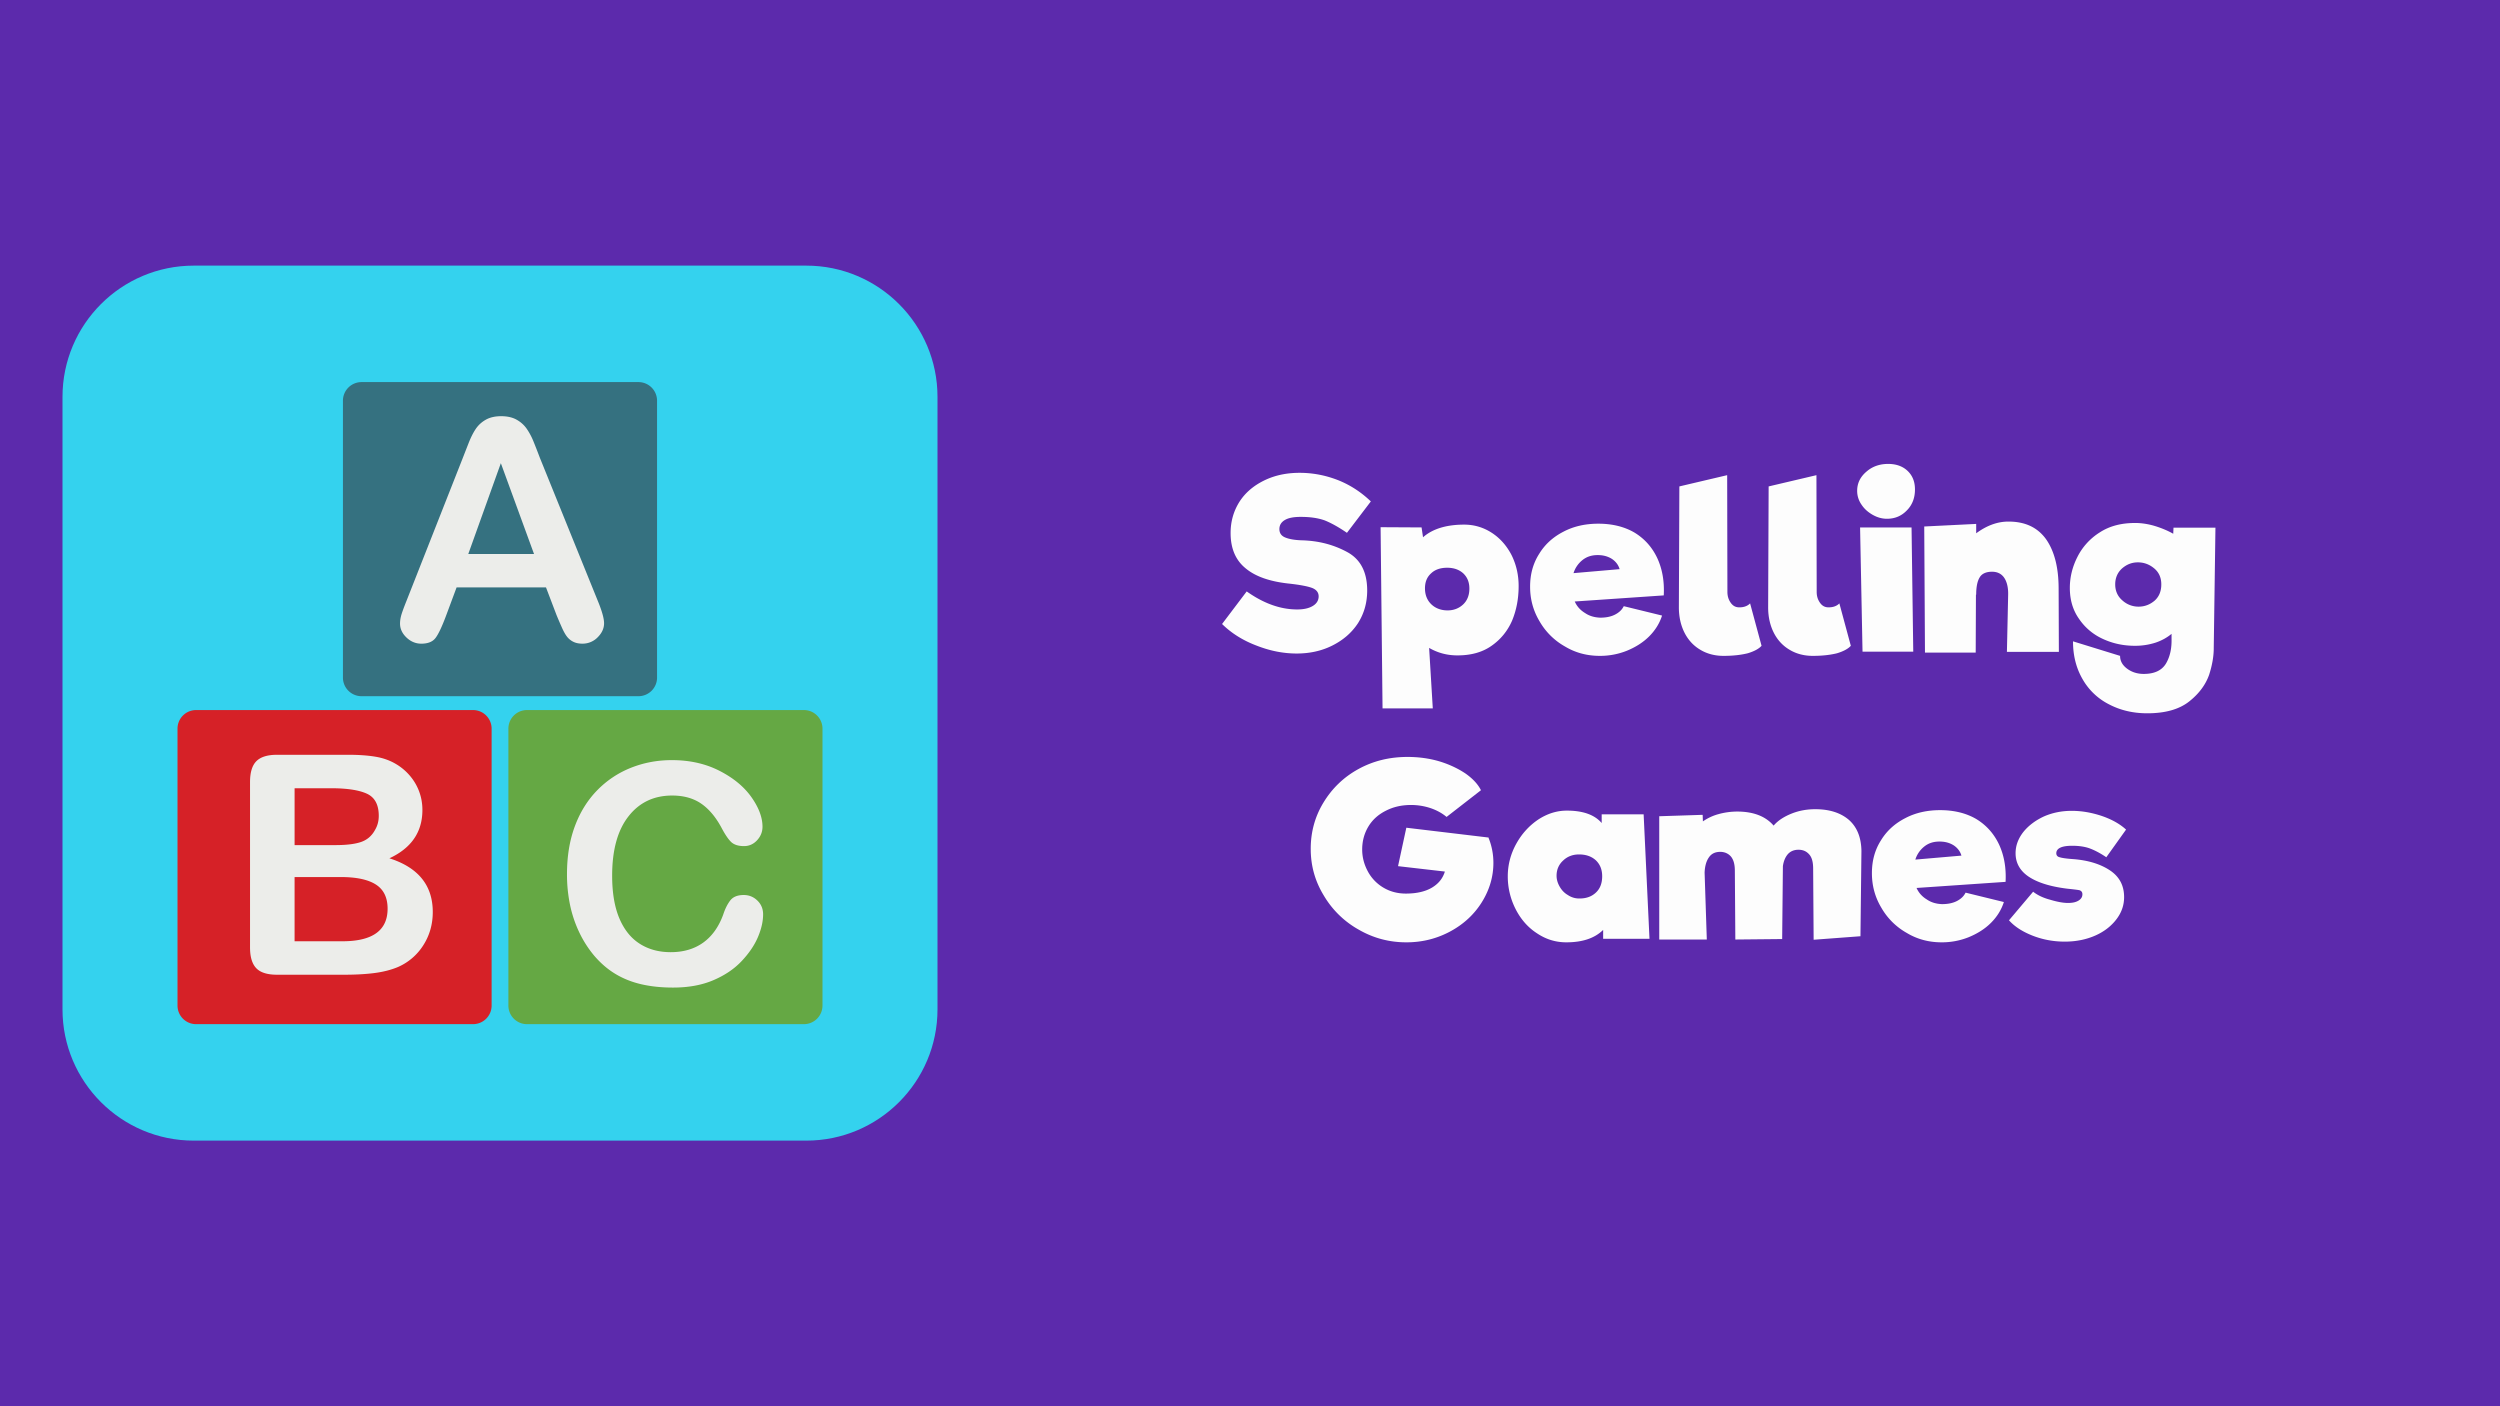 <svg width="400" height="225" viewBox="0 0 400 225" xmlns="http://www.w3.org/2000/svg" fill-rule="evenodd" clip-rule="evenodd" stroke-linejoin="round" stroke-miterlimit="2">
  <path fill="#5c2aac" d="M-4.148-2.619h406.679v230.305H-4.148z"/>
  <path d="M207.471 104.564c-2.107 0-4.253-.412-6.438-1.274-2.186-.826-4.02-1.988-5.503-3.45l3.942-5.213c2.692 1.912 5.385 2.887 8.077 2.887 1.054 0 1.874-.187 2.498-.562.624-.375.936-.9.936-1.538 0-.637-.39-1.125-1.17-1.387-.78-.263-2.03-.488-3.785-.675-2.927-.338-5.19-1.125-6.751-2.438-1.6-1.312-2.38-3.187-2.38-5.625 0-1.837.467-3.487 1.404-4.987.937-1.463 2.263-2.588 3.941-3.413 1.678-.824 3.551-1.237 5.698-1.237 2.068 0 4.097.375 6.126 1.163 1.99.787 3.746 1.95 5.268 3.412l-3.824 5.025c-1.366-.938-2.536-1.575-3.551-1.987-1.054-.376-2.302-.563-3.824-.563-1.132 0-1.951.15-2.537.488-.585.337-.897.824-.897 1.462 0 .6.273 1.05.858 1.312.586.263 1.483.45 2.77.488 2.693.075 5.074.712 7.22 1.875 2.146 1.162 3.2 3.225 3.2 6.15 0 1.987-.507 3.712-1.483 5.25-1.014 1.537-2.38 2.7-4.097 3.562-1.717.863-3.63 1.275-5.698 1.275zM234.28 83.94c1.6 0 3.083.45 4.41 1.312 1.326.863 2.38 2.062 3.16 3.563.742 1.5 1.132 3.15 1.132 4.95 0 2.024-.351 3.862-1.053 5.55-.742 1.687-1.835 3-3.278 4.012-1.483 1.05-3.317 1.537-5.464 1.537-1.678 0-3.16-.412-4.526-1.2l.585 9.675h-8.039l-.312-28.987 6.556.037.234 1.575c1.522-1.35 3.746-2.025 6.595-2.025zm-2.653 13.724c.975 0 1.834-.337 2.497-.974.663-.638.976-1.5.976-2.513 0-1.012-.313-1.8-.976-2.438-.663-.6-1.522-.9-2.576-.9-1.092 0-1.95.3-2.575.9-.663.6-.976 1.388-.976 2.4 0 1.05.352 1.913 1.015 2.55.663.638 1.56.976 2.615.976zM255.743 83.79c2.224 0 4.176.487 5.776 1.424 1.6.975 2.81 2.325 3.629 4.05.82 1.763 1.17 3.75 1.053 6l-14.243.975c.351.788.897 1.388 1.639 1.838.702.487 1.522.712 2.42.75.936 0 1.716-.15 2.38-.488.663-.337 1.131-.787 1.405-1.35l6.126 1.5c-.39 1.238-1.092 2.363-2.068 3.338-.976.975-2.185 1.725-3.551 2.288a11.533 11.533 0 01-4.332.824c-2.029 0-3.902-.487-5.58-1.5a10.754 10.754 0 01-4.058-4.012c-1.015-1.688-1.522-3.525-1.522-5.55 0-1.987.468-3.712 1.444-5.25.936-1.538 2.224-2.7 3.902-3.563 1.639-.862 3.512-1.274 5.58-1.274zm-.117 5.024c-.975 0-1.756.263-2.42.788a4.317 4.317 0 00-1.443 2.1l7.375-.638c-.195-.675-.624-1.237-1.249-1.65-.663-.412-1.404-.6-2.263-.6zM281.849 103.327c-.43.488-1.21.9-2.224 1.2-1.054.262-2.342.412-3.864.412-1.404 0-2.653-.337-3.707-.974-1.092-.638-1.95-1.576-2.536-2.738-.586-1.163-.898-2.512-.898-4.05l.078-19.35 7.649-1.8.039 18.675c0 .713.195 1.275.546 1.763.351.487.78.712 1.366.712.741 0 1.327-.225 1.717-.637l1.834 6.787zM296.131 103.327c-.429.488-1.21.9-2.224 1.2-1.054.262-2.341.412-3.863.412-1.405 0-2.654-.337-3.707-.974-1.093-.638-1.952-1.576-2.537-2.738-.585-1.163-.897-2.512-.897-4.05l.078-19.35 7.648-1.8.04 18.675c0 .713.194 1.275.545 1.763.352.487.78.712 1.366.712.742 0 1.327-.225 1.717-.637l1.834 6.787zM301.907 83.002c-.742 0-1.483-.188-2.225-.6-.741-.413-1.365-.938-1.834-1.65a3.829 3.829 0 01-.702-2.212c0-1.238.507-2.25 1.483-3.076.936-.824 2.107-1.237 3.473-1.237 1.288 0 2.341.375 3.122 1.125.78.75 1.17 1.725 1.17 2.963 0 1.35-.429 2.475-1.287 3.337-.859.9-1.913 1.35-3.2 1.35zm-3.903 21.262l-.39-19.874h8.234l.273 19.874h-8.117zM321.302 95.227c.039-1.2-.196-2.138-.625-2.775-.429-.638-1.092-.975-1.95-.975-.937 0-1.6.3-1.952.862-.39.6-.585 1.538-.585 2.813h-.04l-.038 9.262h-8.117l-.117-20.175 8.312-.412v1.5c1.678-1.238 3.395-1.875 5.15-1.875 2.693 0 4.683.938 6.05 2.85 1.326 1.912 1.99 4.537 1.99 7.875l.038 10.125h-8.312l.196-9.075zM354.471 84.427l-.273 19.312c0 1.238-.234 2.663-.742 4.238-.546 1.537-1.56 2.962-3.16 4.237s-3.825 1.913-6.751 1.913c-2.264 0-4.293-.488-6.088-1.425a10.108 10.108 0 01-4.253-4.05c-1.015-1.763-1.522-3.75-1.522-6.038l7.531 2.325c0 .788.351 1.463 1.093 2.026.741.562 1.639.862 2.692.862 1.717 0 2.888-.563 3.551-1.65.664-1.125.937-2.438.898-3.975v-.787c-.663.562-1.522 1.05-2.498 1.387a10.636 10.636 0 01-3.355.525c-1.874 0-3.59-.375-5.19-1.125a9.174 9.174 0 01-3.786-3.225c-.975-1.387-1.444-3.037-1.444-4.912 0-1.688.39-3.338 1.21-4.95a9.83 9.83 0 013.59-3.938c1.561-1.013 3.434-1.5 5.659-1.5.975 0 2.029.15 3.16.488 1.093.337 2.069.75 2.927 1.237l.04-.975h6.711zM342.18 97.064c.975 0 1.834-.337 2.575-.974.703-.638 1.054-1.5 1.054-2.588s-.39-1.95-1.17-2.588c-.781-.637-1.64-.937-2.576-.937-.976 0-1.795.337-2.537.975-.741.675-1.092 1.537-1.092 2.55 0 1.05.39 1.912 1.131 2.55a3.804 3.804 0 002.615 1.012zM238.164 134.048c.507 1.237.78 2.587.78 4.012 0 2.213-.624 4.313-1.834 6.263-1.21 1.95-2.888 3.525-5.034 4.687-2.146 1.163-4.488 1.763-7.063 1.763-2.732 0-5.268-.675-7.61-2.025a14.93 14.93 0 01-5.58-5.438c-1.405-2.287-2.107-4.762-2.107-7.5 0-2.662.663-5.137 2.03-7.387 1.365-2.25 3.199-4.05 5.58-5.363 2.38-1.312 4.994-1.95 7.882-1.95 1.756 0 3.473.225 5.112.713 1.6.487 3.005 1.162 4.175 1.95 1.171.825 1.99 1.725 2.459 2.662l-5.502 4.275c-.664-.562-1.522-1.05-2.498-1.387a9.844 9.844 0 00-3.2-.525c-1.483 0-2.81.3-3.98.9-1.21.6-2.146 1.425-2.81 2.512-.663 1.088-1.014 2.325-1.014 3.713 0 1.237.312 2.4.897 3.487a6.66 6.66 0 002.459 2.588c1.053.637 2.263.975 3.629.975 1.756 0 3.16-.338 4.214-.975 1.054-.638 1.717-1.5 2.03-2.55l-7.493-.863 1.327-6.15 13.19 1.575-.04.038zM256.504 150.21v-1.425c-1.327 1.313-3.278 1.988-5.893 1.988-1.717 0-3.278-.488-4.721-1.463-1.444-.937-2.576-2.25-3.395-3.862a11.474 11.474 0 01-1.25-5.25c0-1.838.47-3.6 1.367-5.213.897-1.612 2.068-2.887 3.512-3.862 1.444-.938 2.966-1.425 4.565-1.425 2.615 0 4.45.675 5.58 1.987v-1.387h6.713l.936 19.912h-7.414zm-3.785-6.45c1.131 0 1.99-.337 2.653-.975.664-.637.976-1.5.976-2.587 0-1.088-.351-1.913-1.015-2.55-.702-.638-1.6-.938-2.692-.938-1.015 0-1.873.338-2.537.975-.702.638-1.054 1.463-1.054 2.438 0 .562.157 1.125.469 1.687.312.563.741 1.05 1.327 1.388a3.23 3.23 0 001.873.562zM290.454 129.473c2.224 0 4.02.562 5.346 1.687 1.327 1.163 1.99 2.813 2.03 4.988l-.157 13.65-7.492.562-.078-11.4c0-1.012-.196-1.762-.625-2.25-.43-.487-.975-.75-1.717-.75-.702 0-1.249.225-1.678.675-.429.488-.702 1.125-.82 1.95l-.116 11.663-7.493.075-.078-10.988c0-1.012-.195-1.762-.624-2.287-.43-.488-1.015-.75-1.717-.75-.82 0-1.405.3-1.795.862-.43.6-.664 1.425-.703 2.475l.352 10.688h-7.61v-19.725l6.946-.225.04 1.05a7.97 7.97 0 012.497-1.163 11.312 11.312 0 012.965-.412c2.615 0 4.566.75 5.854 2.25.663-.788 1.639-1.425 2.849-1.913 1.21-.487 2.458-.712 3.824-.712zM310.433 129.623c2.225 0 4.176.487 5.776 1.425 1.6.975 2.81 2.325 3.629 4.05.82 1.762 1.17 3.75 1.054 6l-14.244.975c.351.787.898 1.387 1.64 1.837.702.488 1.521.713 2.419.75.936 0 1.717-.15 2.38-.487.663-.338 1.132-.788 1.405-1.35l6.126 1.5c-.39 1.237-1.092 2.362-2.068 3.337-.975.975-2.185 1.725-3.55 2.288a11.533 11.533 0 01-4.332.825c-2.03 0-3.903-.488-5.58-1.5a10.754 10.754 0 01-4.059-4.013c-1.015-1.687-1.522-3.525-1.522-5.55 0-1.987.468-3.712 1.444-5.25.936-1.537 2.224-2.7 3.902-3.562 1.64-.863 3.512-1.275 5.58-1.275zm-.117 5.025c-.975 0-1.756.262-2.419.787a4.317 4.317 0 00-1.444 2.1l7.375-.637c-.195-.675-.624-1.238-1.248-1.65-.664-.413-1.405-.6-2.264-.6zM337.008 137.16c-.936-.637-1.795-1.087-2.575-1.387-.78-.3-1.756-.45-2.888-.45-1.678 0-2.537.412-2.537 1.2 0 .337.195.562.547.637.35.113 1.053.225 2.185.3 2.38.188 4.332.788 5.853 1.8 1.522 1.013 2.264 2.438 2.264 4.275 0 1.275-.39 2.438-1.21 3.525-.82 1.088-1.951 1.988-3.395 2.625-1.444.638-3.083.975-4.878.975-1.756 0-3.473-.3-5.112-.937-1.639-.638-2.927-1.463-3.824-2.475l3.863-4.575c.664.525 1.561.975 2.693 1.275 1.131.337 2.068.525 2.887.525.703 0 1.25-.113 1.678-.375.43-.263.625-.6.625-1.013 0-.337-.156-.525-.43-.637-.273-.075-.975-.15-2.029-.263-2.692-.337-4.721-.975-6.126-1.912-1.405-.938-2.107-2.213-2.107-3.75 0-1.238.429-2.363 1.248-3.413.82-1.012 1.912-1.837 3.278-2.475 1.366-.6 2.849-.9 4.449-.9 1.56 0 3.16.263 4.839.825 1.639.563 2.926 1.313 3.863 2.175l-3.16 4.425z" fill="#fdfdfd" fill-rule="nonzero"/>
  <g>
    <path d="M150 63.5c0-11.59-9.41-21-21-21H31c-11.59 0-21 9.41-21 21v98c0 11.59 9.41 21 21 21h98c11.59 0 21-9.41 21-21v-98z" fill="#34d2ee"/>
    <path d="M105.129 108.415a2.975 2.975 0 01-2.975 2.976H57.846a2.975 2.975 0 01-2.975-2.976V64.111a2.975 2.975 0 012.975-2.976h44.306a2.975 2.975 0 012.976 2.976v44.304z" fill="#357180" fill-rule="nonzero"/>
    <path d="M89.042 98.404l-1.681-4.416H73.054L71.375 98.5c-.657 1.76-1.218 2.949-1.681 3.563-.463.617-1.224.925-2.28.925-.897 0-1.69-.329-2.377-.985-.687-.656-1.031-1.4-1.031-2.232 0-.48.08-.975.24-1.49.16-.51.425-1.223.791-2.136l9.003-22.854c.255-.656.564-1.444.925-2.365.359-.92.743-1.685 1.152-2.293.408-.608.945-1.1 1.607-1.476.665-.376 1.485-.565 2.461-.565.991 0 1.821.189 2.484.565.665.375 1.2.86 1.61 1.451.408.593.75 1.23 1.031 1.909.28.68.637 1.588 1.067 2.725l9.195 22.709c.72 1.728 1.08 2.986 1.08 3.77 0 .816-.34 1.564-1.022 2.244a3.346 3.346 0 01-2.458 1.02c-.561 0-1.043-.099-1.442-.3a2.88 2.88 0 01-1.005-.816c-.273-.343-.567-.871-.877-1.584a75.265 75.265 0 01-.806-1.882zm-14.116-9.768h10.517L80.136 74.11l-5.21 14.525z" fill="#ecedea" fill-rule="nonzero"/>
    <path d="M78.659 160.89a2.977 2.977 0 01-2.975 2.975H31.378a2.975 2.975 0 01-2.976-2.976v-44.304a2.975 2.975 0 012.976-2.976h44.306a2.977 2.977 0 012.975 2.976v44.304z" fill="#d62127" fill-rule="nonzero"/>
    <path d="M55.08 155.956H44.326c-1.553 0-2.662-.348-3.325-1.045-.665-.695-.996-1.804-.996-3.325v-26.454c0-1.55.34-2.667 1.019-3.348.68-.68 1.78-1.019 3.301-1.019h11.403c1.679 0 3.136.104 4.367.312 1.233.207 2.336.608 3.315 1.199a8.778 8.778 0 012.208 1.884 8.3 8.3 0 011.462 2.522c.337.92.505 1.893.505 2.916 0 3.52-1.761 6.097-5.282 7.73 4.627 1.473 6.94 4.337 6.94 8.595 0 1.968-.508 3.74-1.513 5.316a9.075 9.075 0 01-4.082 3.494c-1.072.448-2.306.764-3.696.948-1.392.182-3.015.275-4.872.275zm-7.945-29.839v9.1h6.53c1.777 0 3.148-.17 4.116-.505.968-.337 1.71-.976 2.221-1.92.4-.674.6-1.426.6-2.258 0-1.774-.632-2.957-1.896-3.54-1.267-.585-3.192-.877-5.786-.877h-5.785zm7.418 14.21h-7.42v10.275h7.658c4.817 0 7.225-1.737 7.225-5.209 0-1.775-.624-3.064-1.873-3.865-1.244-.798-3.112-1.2-5.59-1.2z" fill="#ecedea" fill-rule="nonzero"/>
    <path d="M131.597 160.89a2.975 2.975 0 01-2.975 2.975H84.319a2.975 2.975 0 01-2.976-2.976v-44.304a2.975 2.975 0 012.976-2.976h44.303a2.975 2.975 0 012.976 2.976v44.304z" fill="#65a844" fill-rule="nonzero"/>
    <path d="M122.097 146.297c0 1.122-.277 2.334-.828 3.638-.553 1.304-1.421 2.584-2.606 3.84-1.184 1.258-2.695 2.276-4.535 3.062-1.842.785-3.988 1.175-6.436 1.175-1.857 0-3.544-.176-5.065-.527-1.52-.351-2.902-.9-4.14-1.645-1.243-.744-2.382-1.724-3.424-2.941a17.458 17.458 0 01-2.374-3.709 19.339 19.339 0 01-1.478-4.38 24.019 24.019 0 01-.492-4.946c0-2.832.412-5.369 1.238-7.61.823-2.24 2.002-4.157 3.539-5.75a15.512 15.512 0 015.401-3.636c2.067-.831 4.266-1.248 6.604-1.248 2.85 0 5.386.57 7.61 1.706 2.224 1.136 3.93 2.54 5.113 4.212 1.182 1.672 1.776 3.253 1.776 4.74 0 .817-.288 1.538-.864 2.161-.575.624-1.274.937-2.09.937-.911 0-1.594-.217-2.052-.647-.457-.434-.963-1.177-1.524-2.234-.93-1.745-2.02-3.048-3.276-3.913-1.257-.863-2.805-1.296-4.648-1.296-2.927 0-5.26 1.112-6.995 3.338-1.738 2.224-2.607 5.386-2.607 9.483 0 2.736.385 5.012 1.152 6.828.77 1.817 1.858 3.174 3.266 4.068 1.41.898 3.058 1.344 4.945 1.344 2.048 0 3.78-.508 5.197-1.524 1.416-1.016 2.486-2.51 3.205-4.476.302-.929.68-1.686 1.128-2.27.449-.583 1.169-.875 2.16-.875.848 0 1.577.297 2.184.888.611.592.917 1.328.917 2.207z" fill="#ecedea" fill-rule="nonzero"/>
  </g>
</svg>

